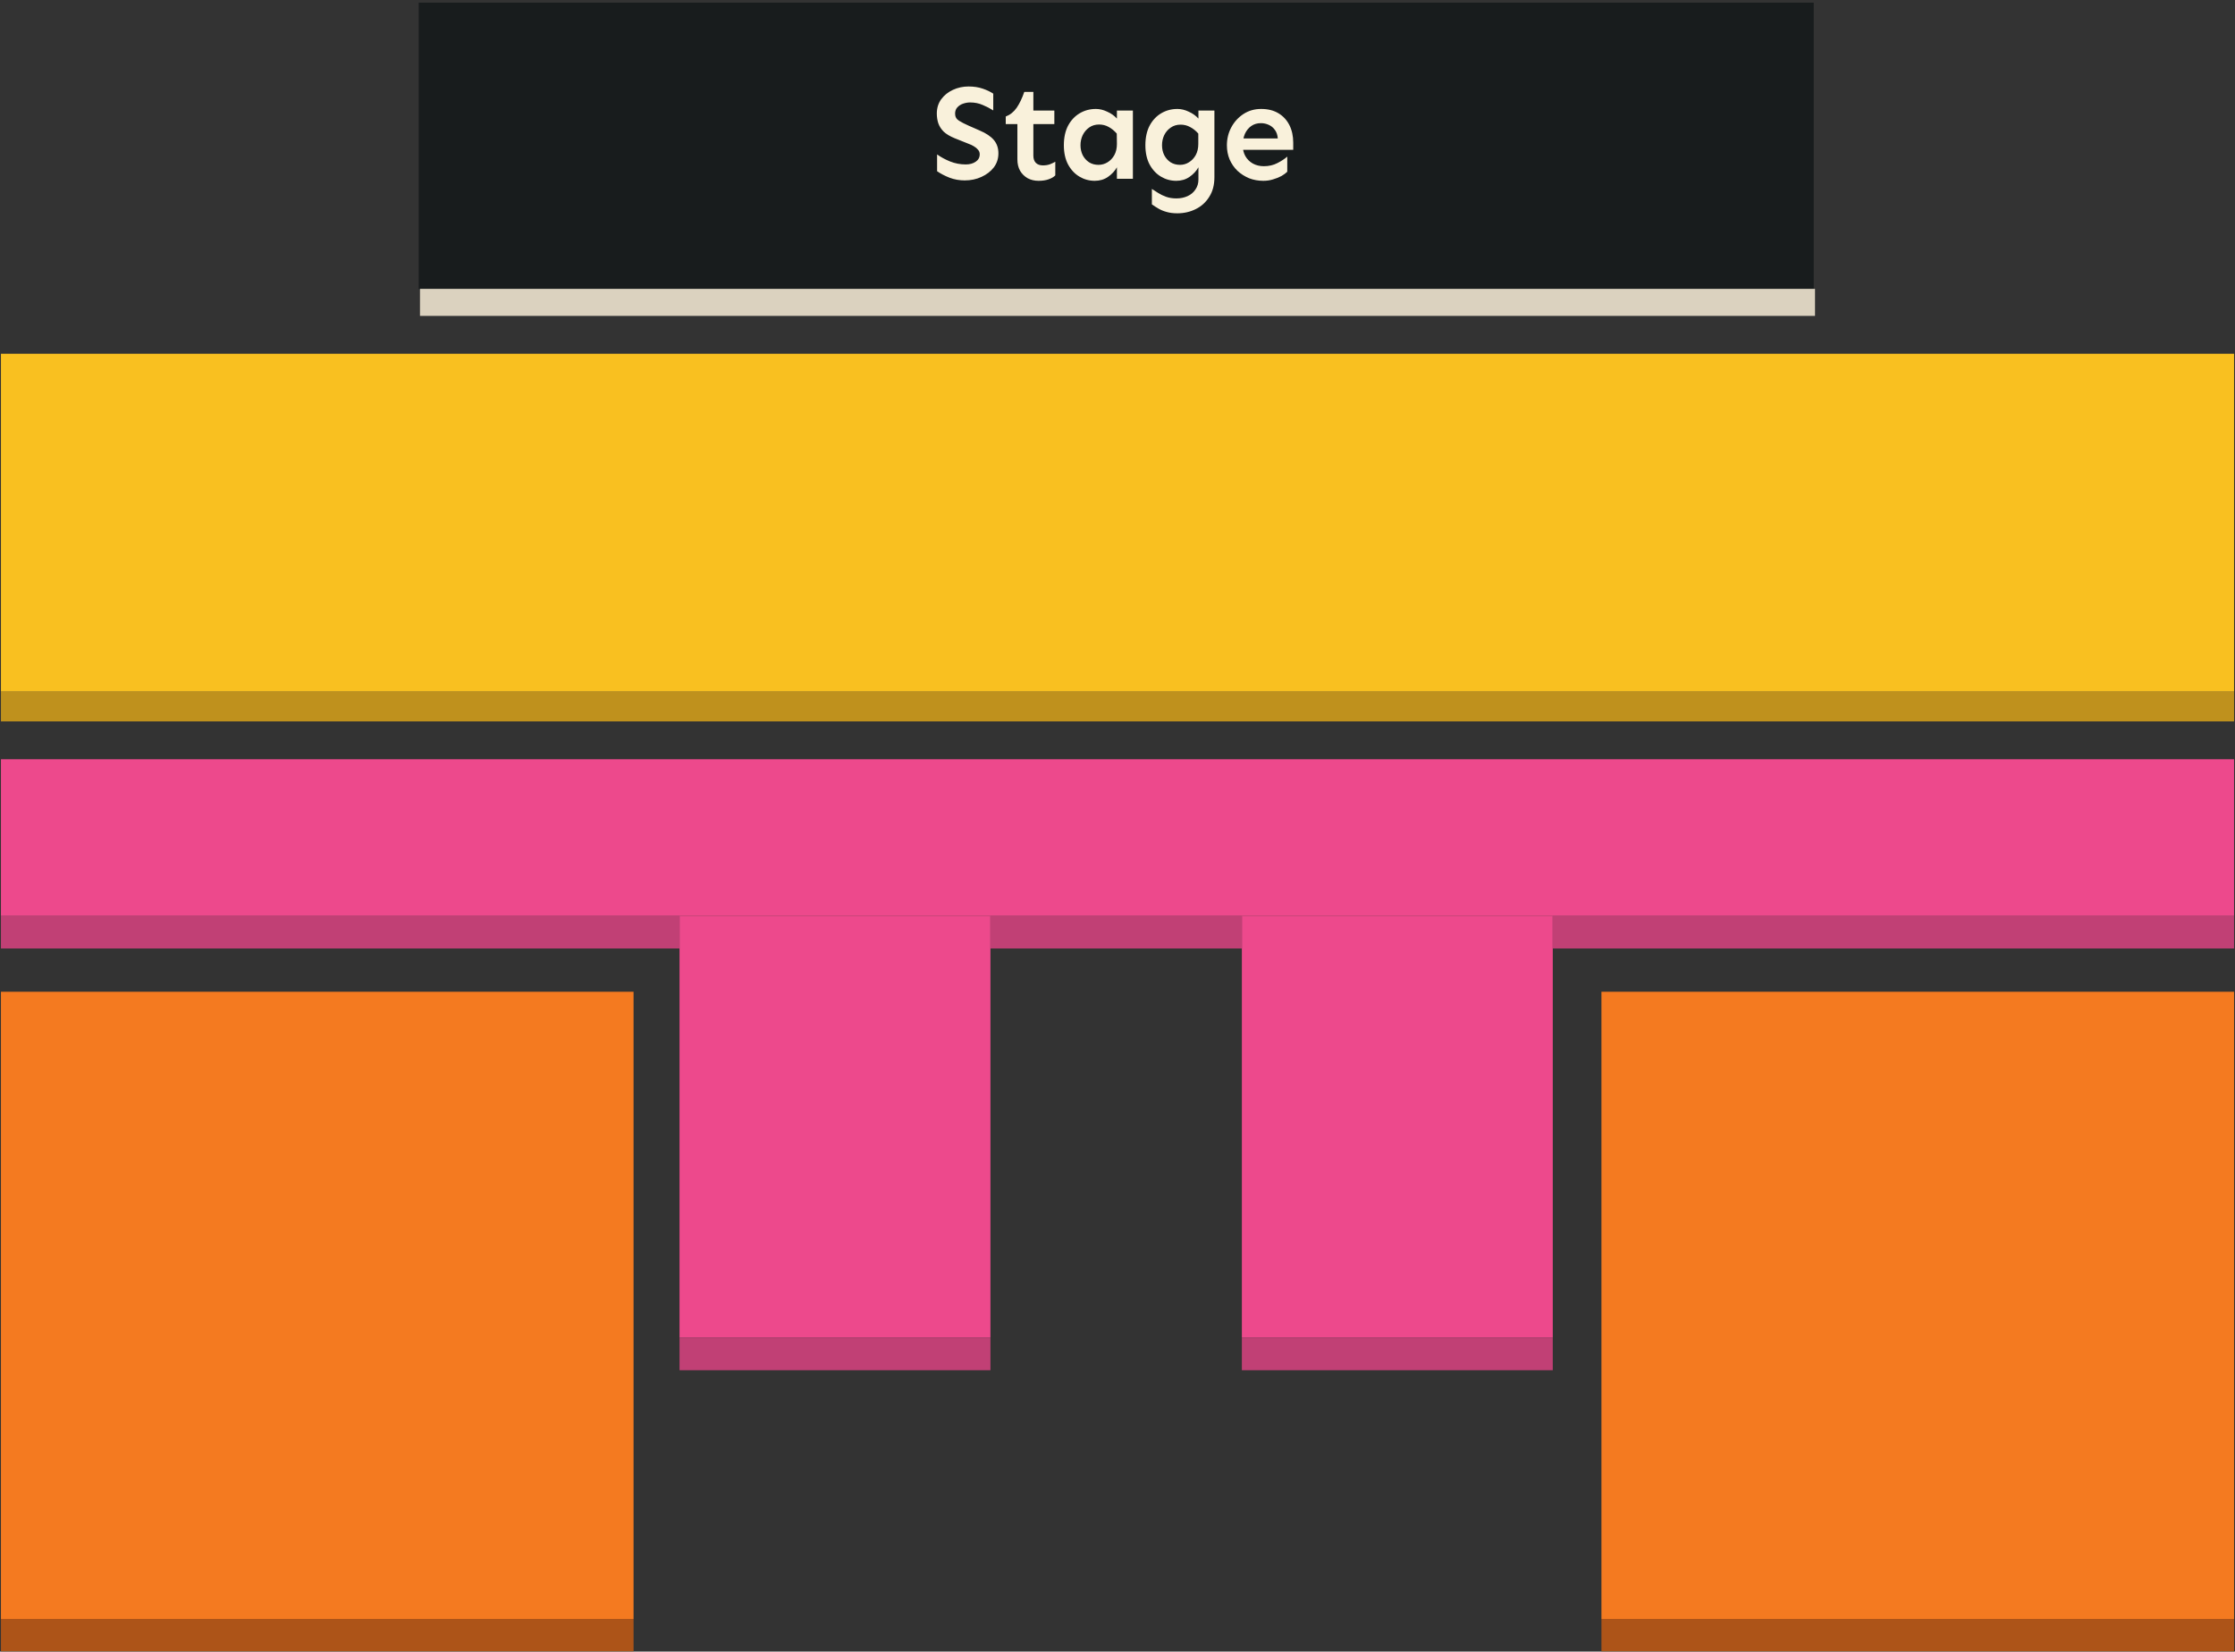 <?xml version="1.0" encoding="UTF-8" standalone="no"?><svg width="774" height="572" viewBox="0 0 774 572" fill="none" xmlns="http://www.w3.org/2000/svg">
<rect x="0" y="0" width="774" height="572" fill="#333333" stroke="none"/>
<rect x="145" y="0.919" width="483.111" height="99.244" fill="#181C1D"/>
<path d="M334.083 62.481C332.239 62.481 330.489 62.169 328.833 61.544C327.177 60.888 325.739 60.138 324.521 59.294V53.481C325.833 54.419 327.333 55.231 329.021 55.919C330.739 56.606 332.552 56.95 334.458 56.95C335.833 56.95 336.974 56.638 337.88 56.013C338.818 55.388 339.286 54.528 339.286 53.435C339.286 52.841 339.099 52.325 338.724 51.888C338.349 51.419 337.864 51.013 337.271 50.669C336.708 50.325 336.114 50.044 335.489 49.825L330.568 47.856C328.974 47.2 327.724 46.45 326.818 45.606C325.943 44.731 325.318 43.763 324.943 42.7C324.599 41.638 324.427 40.513 324.427 39.325C324.427 37.45 324.927 35.81 325.927 34.403C326.958 32.997 328.318 31.903 330.005 31.122C331.693 30.341 333.489 29.95 335.396 29.95C337.239 29.95 338.88 30.2 340.318 30.7C341.786 31.2 343.005 31.778 343.974 32.435V38.247C342.911 37.56 341.708 36.935 340.364 36.372C339.021 35.778 337.552 35.481 335.958 35.481C335.146 35.481 334.333 35.622 333.521 35.903C332.708 36.185 332.036 36.622 331.505 37.216C331.005 37.778 330.755 38.497 330.755 39.372C330.755 40.435 331.208 41.247 332.114 41.81C333.021 42.372 334.114 42.935 335.396 43.497L339.239 45.185C341.458 46.122 343.099 47.216 344.161 48.466C345.224 49.716 345.755 51.263 345.755 53.106C345.755 54.95 345.224 56.575 344.161 57.981C343.099 59.356 341.677 60.45 339.896 61.263C338.146 62.075 336.208 62.481 334.083 62.481ZM359.643 62.622C358.268 62.622 357.018 62.325 355.893 61.731C354.799 61.106 353.924 60.247 353.268 59.153C352.643 58.028 352.331 56.716 352.331 55.216V42.981H348.299V40.356C349.831 39.763 351.096 38.747 352.096 37.31C353.096 35.841 353.971 34.013 354.721 31.825H357.862V38.294H365.128V42.981H357.862V53.903C357.862 54.966 358.143 55.794 358.706 56.388C359.299 56.981 360.112 57.278 361.143 57.278C362.081 57.278 362.893 57.153 363.581 56.903C364.299 56.622 364.924 56.325 365.456 56.013V60.747C364.893 61.31 364.112 61.763 363.112 62.106C362.143 62.45 360.987 62.622 359.643 62.622ZM379.109 62.622C377.203 62.622 375.438 62.138 373.812 61.169C372.188 60.2 370.875 58.794 369.875 56.95C368.906 55.106 368.422 52.888 368.422 50.294C368.422 47.669 368.906 45.419 369.875 43.544C370.875 41.669 372.219 40.231 373.906 39.231C375.594 38.231 377.469 37.731 379.531 37.731C380.812 37.731 382.109 38.044 383.422 38.669C384.766 39.263 385.891 40.06 386.797 41.06V38.294H392.328V61.919H386.797V57.935C386.078 59.216 385.047 60.325 383.703 61.263C382.391 62.169 380.859 62.622 379.109 62.622ZM380.422 57.091C381.547 57.091 382.594 56.794 383.562 56.2C384.531 55.606 385.312 54.778 385.906 53.716C386.5 52.622 386.797 51.341 386.797 49.872L386.75 46.263C385.906 45.294 384.969 44.528 383.938 43.966C382.938 43.403 381.828 43.122 380.609 43.122C379.297 43.122 378.156 43.466 377.188 44.153C376.219 44.841 375.469 45.731 374.938 46.825C374.438 47.888 374.188 49.044 374.188 50.294C374.188 51.544 374.438 52.685 374.938 53.716C375.469 54.747 376.203 55.575 377.141 56.2C378.078 56.794 379.172 57.091 380.422 57.091ZM407.716 73.872C406.31 73.872 405.076 73.716 404.013 73.403C402.982 73.122 402.06 72.747 401.247 72.278C400.435 71.81 399.654 71.31 398.904 70.778V65.435C399.591 65.872 400.326 66.341 401.107 66.841C401.888 67.341 402.794 67.778 403.826 68.153C404.888 68.528 406.076 68.716 407.388 68.716C408.826 68.716 410.122 68.45 411.279 67.919C412.435 67.388 413.341 66.622 413.997 65.622C414.685 64.622 415.029 63.481 415.029 62.2V57.935C414.31 59.216 413.279 60.325 411.935 61.263C410.622 62.169 409.091 62.622 407.341 62.622C405.435 62.622 403.669 62.138 402.044 61.169C400.419 60.2 399.107 58.794 398.107 56.95C397.138 55.106 396.654 52.888 396.654 50.294C396.654 47.669 397.138 45.419 398.107 43.544C399.107 41.669 400.451 40.231 402.138 39.231C403.826 38.231 405.701 37.731 407.763 37.731C409.044 37.731 410.341 38.044 411.654 38.669C412.997 39.263 414.122 40.06 415.029 41.06V38.294H420.56V61.356C420.56 64.044 419.966 66.31 418.779 68.153C417.622 70.028 416.06 71.45 414.091 72.419C412.154 73.388 410.029 73.872 407.716 73.872ZM408.654 57.091C409.779 57.091 410.81 56.794 411.747 56.2C412.716 55.606 413.497 54.778 414.091 53.716C414.685 52.622 414.982 51.341 414.982 49.872V46.263C414.138 45.294 413.201 44.544 412.169 44.013C411.169 43.45 410.06 43.169 408.841 43.169C407.529 43.169 406.388 43.513 405.419 44.2C404.451 44.856 403.701 45.731 403.169 46.825C402.669 47.888 402.419 49.044 402.419 50.294C402.419 51.544 402.669 52.685 403.169 53.716C403.701 54.747 404.435 55.575 405.372 56.2C406.31 56.794 407.404 57.091 408.654 57.091ZM437.495 62.622C435.745 62.622 434.104 62.325 432.573 61.731C431.073 61.106 429.729 60.247 428.542 59.153C427.386 58.028 426.479 56.716 425.823 55.216C425.198 53.716 424.886 52.091 424.886 50.341C424.886 48.06 425.401 45.966 426.432 44.06C427.464 42.153 428.87 40.622 430.651 39.466C432.432 38.31 434.464 37.731 436.745 37.731C439.089 37.731 441.089 38.231 442.745 39.231C444.401 40.231 445.667 41.606 446.542 43.356C447.417 45.106 447.854 47.122 447.854 49.403V51.888H429.995V47.95H442.511C442.417 46.731 442.073 45.731 441.479 44.95C440.917 44.169 440.198 43.591 439.323 43.216C438.479 42.841 437.589 42.653 436.651 42.653C435.37 42.653 434.261 42.981 433.323 43.638C432.386 44.294 431.651 45.2 431.12 46.356C430.62 47.513 430.37 48.841 430.37 50.341C430.37 51.716 430.667 52.95 431.261 54.044C431.886 55.138 432.745 55.997 433.839 56.622C434.964 57.247 436.245 57.56 437.682 57.56C439.432 57.56 440.995 57.2 442.37 56.481C443.776 55.763 444.917 55.013 445.792 54.231V59.481C445.323 59.95 444.667 60.435 443.823 60.935C442.979 61.403 442.011 61.794 440.917 62.106C439.854 62.45 438.714 62.622 437.495 62.622Z" fill="#F9F1DB"/>
<rect x="145.444" y="100.043" width="483.111" height="9.363" fill="#DBD2BF"/>
<rect x="0.324" y="122.513" width="773.353" height="117.033" fill="#F9C020"/>
<rect x="0.324" y="239.546" width="773.353" height="10.299" fill="#BF911D"/>
<rect x="0.324" y="262.952" width="773.353" height="54.303" fill="#ED498C"/>
<rect x="235.326" y="317.255" width="107.67" height="146.057" fill="#ED498C"/>
<rect x="430.068" y="317.255" width="107.67" height="146.057" fill="#ED498C"/>
<rect x="0.324" y="317.255" width="235.002" height="11.235" fill="#C14075"/>
<rect x="537.738" y="317.255" width="235.938" height="11.235" fill="#C14075"/>
<rect x="342.996" y="317.255" width="87.072" height="11.235" fill="#C14075"/>
<rect x="235.326" y="463.312" width="107.67" height="11.235" fill="#C14075"/>
<rect x="430.068" y="463.312" width="107.67" height="11.235" fill="#C14075"/>
<rect x="0.324" y="343.471" width="219.085" height="217.213" fill="#F47A20"/>
<rect x="0.324" y="560.684" width="219.085" height="11.235" fill="#AD5418"/>
<rect x="554.591" y="343.471" width="219.085" height="217.213" fill="#F47A20"/>
<rect x="554.591" y="560.684" width="219.085" height="11.235" fill="#AD5418"/>
</svg>
